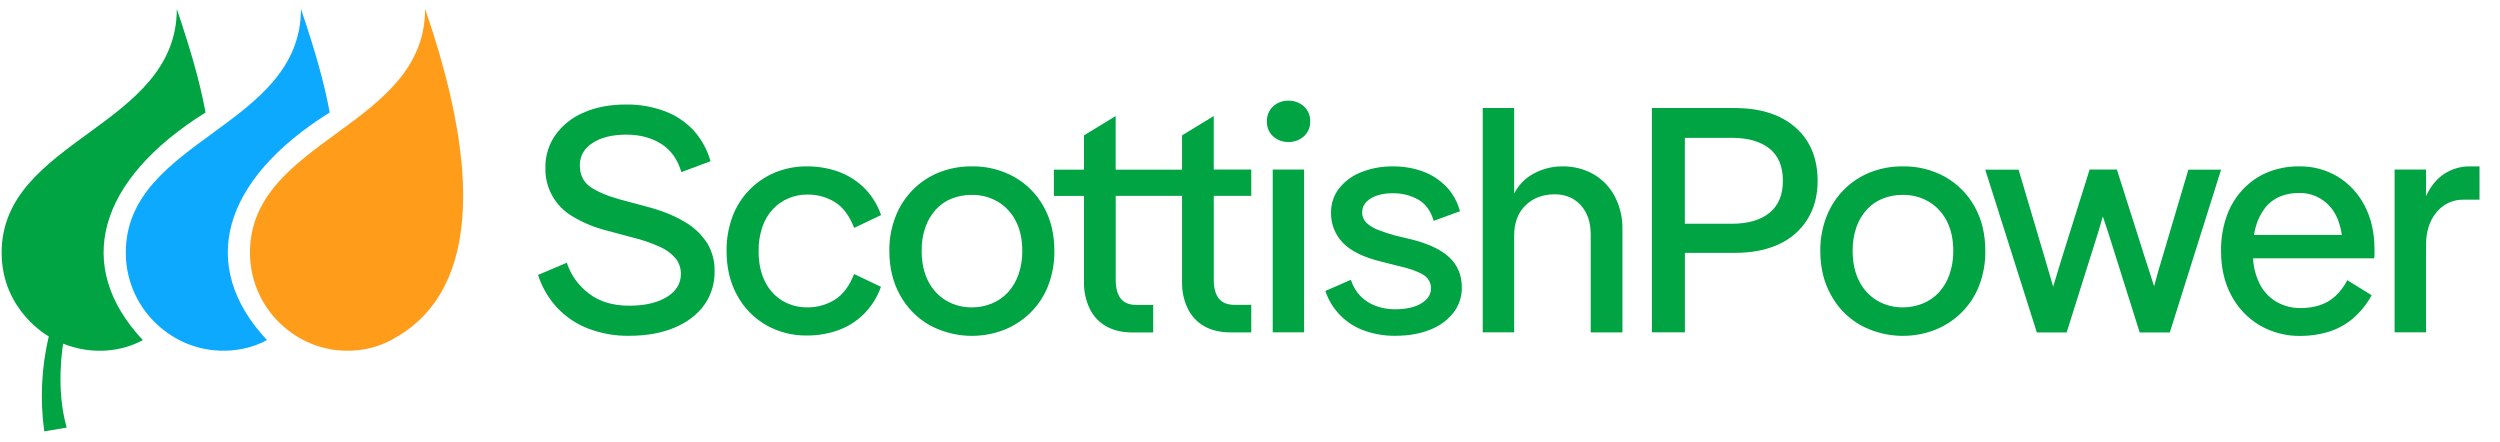 <svg width="113" height="20" viewBox="0 0 113 20" fill="none" xmlns="http://www.w3.org/2000/svg">
<path d="M30.953 10.032C30.503 9.757 29.936 9.528 29.25 9.344L28.005 9.011C27.426 8.848 26.982 8.657 26.672 8.439C26.363 8.222 26.208 7.896 26.209 7.462C26.209 7.047 26.4 6.713 26.782 6.463C27.163 6.212 27.673 6.087 28.31 6.086C28.918 6.086 29.442 6.223 29.881 6.499C30.321 6.774 30.627 7.201 30.798 7.78L32.116 7.288C31.967 6.764 31.7 6.28 31.334 5.876C30.973 5.495 30.528 5.203 30.035 5.022C29.476 4.816 28.885 4.715 28.29 4.724C27.565 4.724 26.93 4.845 26.385 5.087C25.876 5.299 25.435 5.647 25.11 6.093C24.804 6.527 24.643 7.047 24.652 7.578C24.639 8.016 24.744 8.45 24.955 8.835C25.166 9.219 25.477 9.541 25.854 9.765C26.316 10.049 26.818 10.262 27.343 10.399L28.588 10.732C29.021 10.836 29.443 10.982 29.848 11.167C30.12 11.286 30.361 11.466 30.551 11.695C30.701 11.893 30.779 12.135 30.776 12.383C30.776 12.818 30.563 13.166 30.138 13.426C29.713 13.687 29.143 13.818 28.429 13.817C27.705 13.817 27.103 13.636 26.626 13.274C26.155 12.922 25.804 12.434 25.619 11.876L24.319 12.427C24.493 12.97 24.782 13.469 25.166 13.89C25.556 14.311 26.037 14.637 26.571 14.845C27.165 15.074 27.797 15.188 28.433 15.178C29.224 15.178 29.91 15.055 30.49 14.809C31.069 14.563 31.515 14.223 31.83 13.788C32.148 13.34 32.312 12.802 32.3 12.253C32.308 11.81 32.193 11.373 31.966 10.992C31.711 10.596 31.363 10.266 30.953 10.032ZM34.941 9.446C35.139 9.237 35.378 9.072 35.643 8.961C35.907 8.85 36.19 8.793 36.476 8.794C36.921 8.786 37.359 8.904 37.739 9.135C38.105 9.362 38.395 9.751 38.608 10.301L39.825 9.721C39.659 9.234 39.378 8.794 39.006 8.439C38.669 8.125 38.269 7.886 37.833 7.737C37.396 7.591 36.939 7.518 36.479 7.52C35.985 7.514 35.494 7.608 35.037 7.795C34.602 7.975 34.209 8.241 33.879 8.577C33.54 8.922 33.278 9.335 33.108 9.788C32.925 10.286 32.834 10.814 32.841 11.345C32.841 12.098 32.998 12.762 33.312 13.337C33.611 13.895 34.059 14.36 34.604 14.68C35.172 15.008 35.818 15.175 36.473 15.165C36.934 15.167 37.391 15.094 37.827 14.947C38.265 14.798 38.665 14.556 39.001 14.238C39.37 13.883 39.65 13.446 39.819 12.963L38.605 12.387C38.393 12.928 38.103 13.314 37.736 13.546C37.358 13.78 36.921 13.901 36.476 13.893C36.093 13.896 35.714 13.796 35.383 13.604C35.039 13.4 34.763 13.1 34.586 12.742C34.388 12.361 34.289 11.895 34.289 11.344C34.283 10.97 34.342 10.597 34.463 10.243C34.565 9.948 34.727 9.675 34.941 9.446ZM45.845 7.998C45.256 7.672 44.591 7.507 43.919 7.52C43.413 7.515 42.911 7.609 42.441 7.795C41.995 7.973 41.591 8.242 41.255 8.585C40.914 8.932 40.648 9.346 40.473 9.801C40.285 10.293 40.191 10.816 40.198 11.343C40.198 12.096 40.36 12.763 40.683 13.342C40.993 13.908 41.455 14.377 42.015 14.697C42.532 14.976 43.104 15.139 43.691 15.174C44.278 15.209 44.865 15.115 45.412 14.899C45.856 14.717 46.26 14.449 46.599 14.11C46.941 13.765 47.208 13.354 47.382 12.9C47.57 12.404 47.663 11.875 47.657 11.343C47.657 10.579 47.495 9.91 47.172 9.338C46.862 8.777 46.402 8.313 45.845 7.998ZM46.033 12.415C45.93 12.713 45.767 12.986 45.555 13.219C45.353 13.436 45.106 13.606 44.831 13.718C44.542 13.836 44.231 13.896 43.919 13.893C43.514 13.897 43.116 13.792 42.767 13.587C42.418 13.378 42.137 13.074 41.956 12.711C41.758 12.329 41.659 11.873 41.659 11.342C41.652 10.978 41.709 10.616 41.826 10.272C41.928 9.977 42.088 9.707 42.297 9.475C42.496 9.255 42.744 9.084 43.02 8.975C43.306 8.863 43.611 8.806 43.919 8.809C44.332 8.802 44.74 8.907 45.099 9.114C45.446 9.321 45.727 9.623 45.91 9.983C46.108 10.36 46.207 10.814 46.207 11.345C46.212 11.709 46.153 12.071 46.033 12.415ZM54.861 5.246L53.428 6.119V7.668H50.428V5.246L48.996 6.119V7.668H47.635V8.856H48.996V12.754C48.989 13.165 49.076 13.571 49.25 13.942C49.41 14.28 49.67 14.561 49.996 14.746C50.324 14.934 50.729 15.029 51.212 15.028H52.125V13.783H51.372C51.043 13.783 50.804 13.686 50.655 13.493C50.506 13.3 50.431 13.02 50.43 12.652V8.852H53.428V12.751C53.421 13.161 53.508 13.567 53.682 13.938C53.842 14.276 54.102 14.557 54.428 14.742C54.756 14.931 55.161 15.025 55.644 15.025H56.557V13.779H55.804C55.475 13.779 55.236 13.682 55.087 13.489C54.938 13.296 54.863 13.016 54.862 12.648V8.852H56.557V7.664H54.861V5.246ZM57.527 7.664H58.946V15.022H57.527V7.664ZM58.932 4.804C58.74 4.636 58.491 4.545 58.236 4.551C57.983 4.545 57.737 4.635 57.548 4.804C57.454 4.891 57.38 4.998 57.331 5.117C57.282 5.235 57.26 5.364 57.266 5.492C57.255 5.747 57.358 5.994 57.548 6.165C57.737 6.334 57.983 6.425 58.236 6.419C58.491 6.424 58.74 6.334 58.932 6.165C59.123 5.996 59.229 5.748 59.218 5.492C59.23 5.231 59.126 4.978 58.932 4.804ZM65.517 11.64C65.145 11.288 64.574 11.015 63.801 10.822L63.077 10.649C62.816 10.58 62.56 10.496 62.309 10.399C62.112 10.327 61.93 10.219 61.774 10.081C61.707 10.018 61.654 9.941 61.619 9.856C61.584 9.772 61.568 9.68 61.571 9.588C61.571 9.337 61.699 9.131 61.953 8.972C62.208 8.813 62.545 8.734 62.964 8.736C63.361 8.729 63.753 8.827 64.101 9.019C64.434 9.207 64.668 9.528 64.803 9.982L65.991 9.548C65.88 9.13 65.666 8.746 65.368 8.432C65.073 8.13 64.714 7.897 64.318 7.751C63.884 7.594 63.425 7.516 62.964 7.522C62.467 7.513 61.972 7.604 61.511 7.79C61.12 7.942 60.778 8.196 60.518 8.527C60.282 8.836 60.158 9.216 60.163 9.605C60.157 9.857 60.201 10.108 60.293 10.343C60.385 10.578 60.523 10.793 60.698 10.974C61.055 11.346 61.629 11.629 62.422 11.822L63.16 12.01C63.682 12.125 64.065 12.258 64.311 12.408C64.425 12.469 64.52 12.56 64.585 12.671C64.65 12.782 64.684 12.909 64.681 13.038C64.681 13.309 64.536 13.533 64.247 13.711C63.957 13.89 63.556 13.979 63.045 13.98C62.758 13.98 62.474 13.932 62.204 13.835C61.94 13.742 61.7 13.591 61.502 13.393C61.296 13.183 61.145 12.927 61.06 12.647L59.906 13.151C60.047 13.573 60.283 13.956 60.597 14.27C60.912 14.584 61.295 14.821 61.716 14.961C62.145 15.109 62.596 15.182 63.05 15.178C63.667 15.178 64.202 15.084 64.655 14.896C65.069 14.738 65.432 14.47 65.705 14.121C65.949 13.798 66.079 13.403 66.075 12.998C66.075 12.446 65.889 11.992 65.517 11.64ZM72.016 7.868C71.587 7.63 71.102 7.51 70.611 7.52C70.112 7.519 69.623 7.657 69.198 7.918C68.873 8.121 68.61 8.41 68.439 8.753V4.883H67.019V15.022H68.439V10.665C68.439 10.077 68.61 9.616 68.952 9.283C69.295 8.949 69.737 8.783 70.278 8.783C70.76 8.783 71.151 8.947 71.451 9.276C71.751 9.604 71.901 10.048 71.9 10.608V15.025H73.334V10.373C73.346 9.847 73.225 9.326 72.979 8.86C72.757 8.445 72.423 8.101 72.016 7.868ZM81.154 5.76C80.489 5.176 79.571 4.884 78.403 4.883H74.666V15.022H76.157V11.43H78.417C79.19 11.43 79.853 11.299 80.409 11.038C80.941 10.798 81.39 10.405 81.698 9.909C82.004 9.416 82.157 8.837 82.157 8.171C82.153 7.148 81.82 6.344 81.154 5.76ZM79.982 9.62C79.574 9.948 79.01 10.113 78.287 10.113H76.155V6.231H78.285C79.009 6.231 79.574 6.392 79.98 6.716C80.385 7.039 80.588 7.524 80.587 8.172C80.587 8.809 80.385 9.292 79.98 9.62H79.982ZM87.926 7.998C87.338 7.672 86.673 7.507 86 7.52C85.494 7.515 84.993 7.609 84.522 7.795C84.076 7.973 83.672 8.242 83.335 8.585C82.994 8.932 82.728 9.346 82.553 9.801C82.365 10.293 82.271 10.816 82.277 11.343C82.277 12.096 82.439 12.763 82.763 13.342C83.073 13.908 83.534 14.377 84.095 14.697C84.612 14.976 85.184 15.139 85.771 15.174C86.358 15.209 86.945 15.115 87.491 14.899C87.936 14.717 88.34 14.449 88.679 14.11C89.021 13.765 89.288 13.354 89.461 12.9C89.65 12.404 89.743 11.875 89.736 11.343C89.736 10.579 89.575 9.91 89.252 9.338C88.942 8.778 88.483 8.314 87.926 7.998ZM88.114 12.415C88.011 12.713 87.848 12.986 87.637 13.219C87.434 13.436 87.187 13.607 86.912 13.718C86.623 13.836 86.312 13.896 86 13.893C85.596 13.897 85.197 13.792 84.848 13.587C84.5 13.378 84.218 13.074 84.037 12.711C83.839 12.329 83.74 11.873 83.74 11.342C83.734 10.978 83.79 10.616 83.907 10.272C84.01 9.977 84.169 9.707 84.378 9.475C84.578 9.255 84.825 9.084 85.102 8.975C85.388 8.863 85.693 8.806 86 8.809C86.414 8.802 86.822 8.907 87.18 9.114C87.527 9.321 87.809 9.623 87.991 9.983C88.189 10.36 88.288 10.814 88.288 11.345C88.293 11.709 88.234 12.071 88.113 12.415H88.114ZM97.742 11.622C97.675 11.835 97.612 12.045 97.554 12.252C97.496 12.459 97.433 12.689 97.366 12.94C97.192 12.399 97.052 11.964 96.946 11.636L95.683 7.664H94.451L93.209 11.622C93.141 11.845 93.075 12.06 93.013 12.267C92.95 12.475 92.88 12.704 92.803 12.955C92.727 12.704 92.658 12.475 92.601 12.267C92.543 12.059 92.48 11.845 92.412 11.622L91.239 7.668H89.733L92.065 15.026H93.412L94.657 11.072C94.763 10.753 94.894 10.324 95.048 9.783C95.232 10.324 95.372 10.753 95.468 11.072L96.714 15.026H98.075L100.393 7.668H98.915L97.742 11.622ZM105.677 7.991C105.149 7.672 104.541 7.509 103.925 7.52C103.436 7.514 102.951 7.605 102.497 7.787C102.072 7.964 101.69 8.229 101.375 8.565C101.05 8.913 100.801 9.325 100.644 9.774C100.469 10.279 100.383 10.811 100.391 11.346C100.391 12.11 100.545 12.779 100.854 13.351C101.147 13.909 101.588 14.376 102.128 14.699C102.695 15.029 103.342 15.197 103.997 15.184C104.416 15.184 104.833 15.123 105.235 15.003C105.638 14.881 106.013 14.679 106.336 14.409C106.687 14.111 106.979 13.75 107.198 13.345L106.097 12.664C105.961 12.939 105.774 13.187 105.547 13.395C105.342 13.58 105.1 13.718 104.837 13.801C104.564 13.885 104.281 13.926 103.996 13.924C103.604 13.931 103.219 13.831 102.88 13.634C102.542 13.43 102.273 13.128 102.107 12.769C101.947 12.425 101.855 12.054 101.837 11.676H107.314C107.323 11.609 107.328 11.541 107.328 11.473V11.284C107.328 10.531 107.181 9.873 106.887 9.308C106.612 8.766 106.194 8.31 105.677 7.991ZM102.382 9.396C102.555 9.173 102.782 8.999 103.041 8.889C103.316 8.775 103.612 8.718 103.91 8.722C104.457 8.708 104.982 8.942 105.336 9.359C105.602 9.665 105.773 10.085 105.849 10.619H101.879C101.9 10.485 101.93 10.352 101.969 10.221C102.053 9.922 102.193 9.642 102.382 9.396ZM111.654 7.52C111.241 7.513 110.835 7.629 110.488 7.853C110.145 8.075 109.868 8.413 109.655 8.867V7.664H108.236V15.022H109.655V11.097C109.655 10.47 109.814 9.968 110.133 9.591C110.43 9.225 110.879 9.016 111.35 9.026H112.074V7.52H111.654Z" fill="#00A443"/>
<path d="M11.298 11.419C11.297 12.586 11.757 13.706 12.577 14.535C14.161 16.119 16.311 16.116 17.682 15.371C19.36 14.461 23.134 11.73 19.215 0.404C19.215 5.75 11.298 6.294 11.298 11.419Z" fill="#FF9C1A"/>
<path d="M14.903 5.084C14.644 3.683 14.227 2.248 13.604 0.404C13.604 5.75 5.686 6.294 5.686 11.419C5.684 12.585 6.144 13.705 6.964 14.535C8.547 16.119 10.714 16.114 12.068 15.371C8.92 12.014 10.029 8.129 14.903 5.084Z" fill="#0DA9FF"/>
<path d="M9.291 5.084C9.031 3.683 8.614 2.248 7.992 0.404C7.992 5.75 0.074 6.294 0.074 11.419C0.074 14.048 2.204 15.205 2.204 15.205C1.873 16.611 1.804 18.065 2 19.496L3.015 19.327C2.519 17.599 2.824 15.718 2.855 15.534C4.154 16.054 5.494 15.9 6.456 15.373C3.304 12.014 4.417 8.13 9.291 5.084Z" fill="#00A443"/>
</svg>
